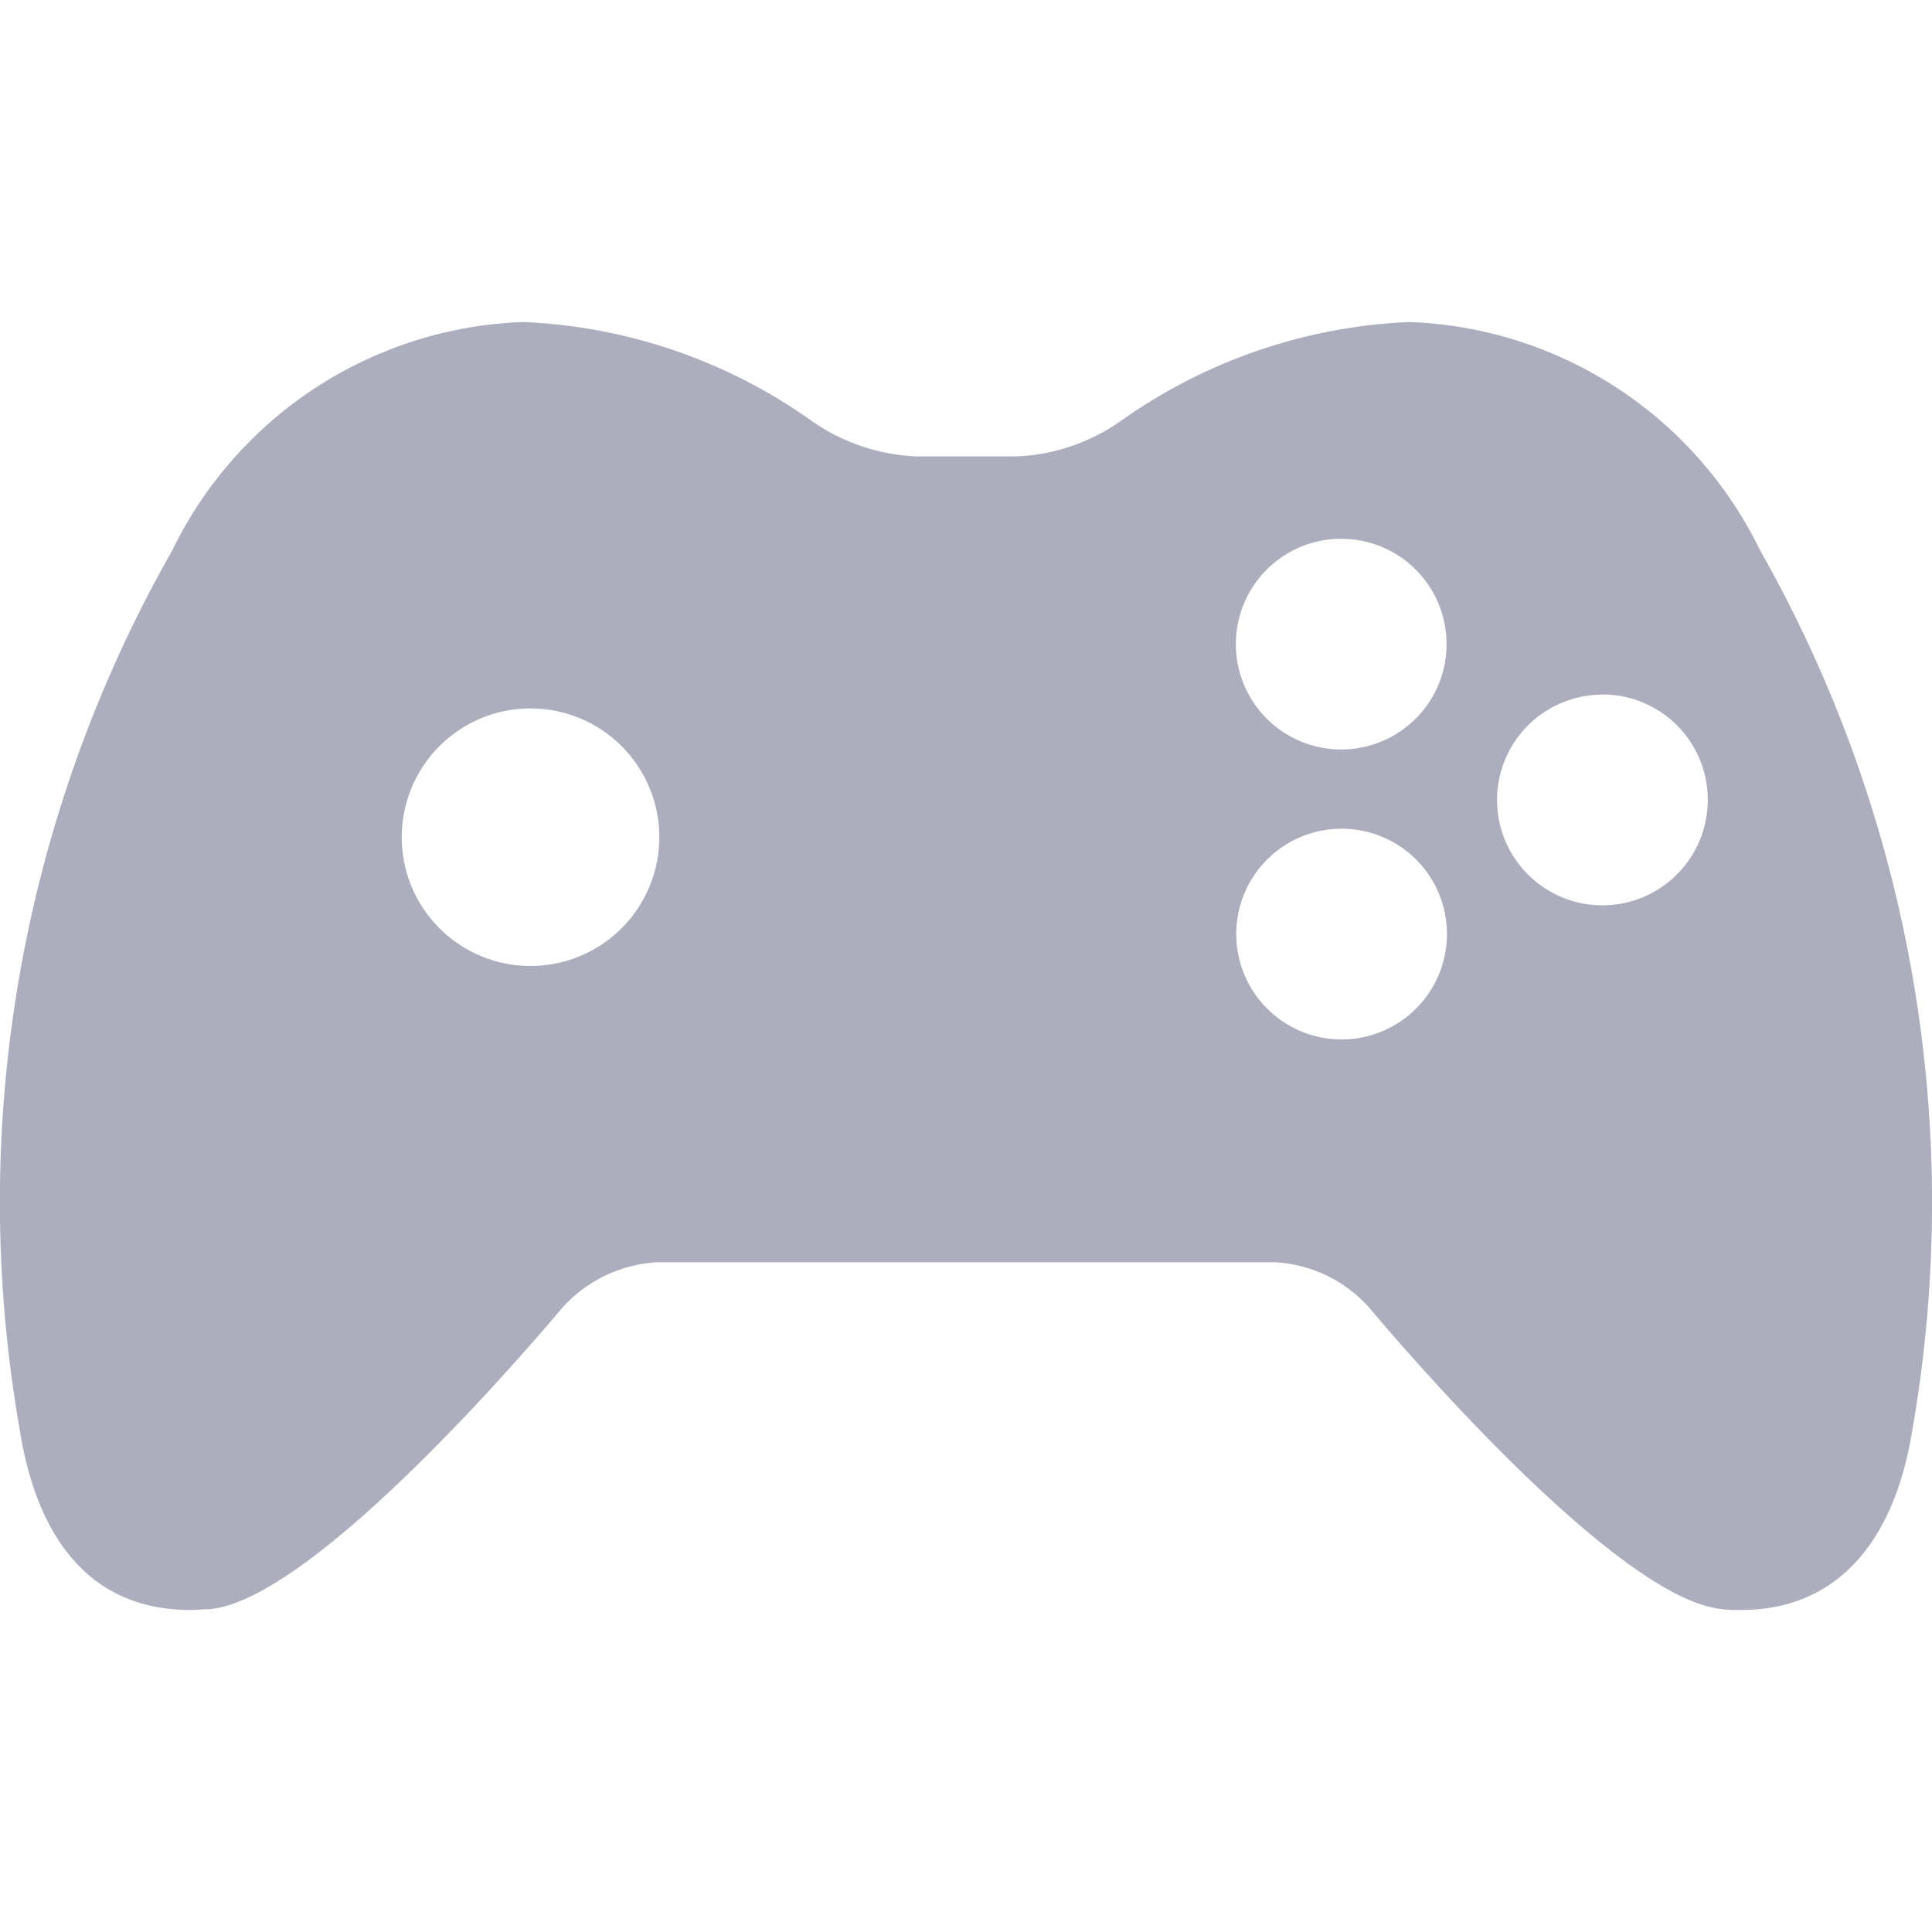 <svg width="64" height="64" viewBox="0 0 64 64" fill="none" xmlns="http://www.w3.org/2000/svg">
<g clip-path="url(#clip0_621_101095)">
<path d="M57.685 53.333C57.502 53.333 57.297 53.333 57.071 53.308C53.559 53.013 46.157 44.275 45.325 43.281C44.529 42.406 43.421 41.879 42.24 41.813H21.76C20.582 41.882 19.477 42.403 18.675 43.268C17.822 44.275 10.441 53.009 6.929 53.308C6.707 53.308 6.502 53.333 6.31 53.333C2.428 53.333 1.092 50.112 0.661 47.407C-1.108 37.386 0.679 27.062 5.713 18.219C6.781 16.024 8.426 14.162 10.472 12.832C12.518 11.501 14.888 10.753 17.327 10.667C20.777 10.81 24.11 11.956 26.918 13.965C27.917 14.659 29.091 15.058 30.306 15.117H33.719C34.932 15.058 36.103 14.659 37.099 13.965C39.906 11.96 43.235 10.814 46.682 10.667C49.121 10.753 51.491 11.502 53.538 12.832C55.584 14.162 57.231 16.024 58.3 18.219C63.317 27.068 65.1 37.387 63.343 47.407C62.72 51.23 60.732 53.333 57.685 53.333ZM44.459 27.452C43.768 27.448 43.091 27.65 42.515 28.032C41.939 28.413 41.489 28.957 41.222 29.595C40.955 30.232 40.884 30.934 41.017 31.612C41.149 32.291 41.48 32.914 41.968 33.404C42.455 33.894 43.077 34.228 43.754 34.364C44.432 34.5 45.135 34.432 45.773 34.168C46.412 33.904 46.958 33.457 47.342 32.883C47.727 32.308 47.932 31.633 47.932 30.942C47.932 30.484 47.843 30.03 47.668 29.607C47.493 29.183 47.236 28.799 46.912 28.474C46.589 28.15 46.204 27.893 45.781 27.718C45.358 27.542 44.904 27.452 44.446 27.452H44.459ZM17.596 23.467C16.751 23.462 15.924 23.709 15.22 24.175C14.515 24.642 13.965 25.306 13.639 26.086C13.312 26.865 13.225 27.724 13.387 28.553C13.549 29.382 13.954 30.144 14.55 30.743C15.146 31.342 15.906 31.75 16.734 31.916C17.562 32.083 18.421 32 19.202 31.677C19.983 31.355 20.651 30.808 21.12 30.106C21.59 29.404 21.841 28.578 21.841 27.733C21.841 26.605 21.395 25.523 20.599 24.724C19.803 23.924 18.724 23.472 17.596 23.467ZM53.09 23.01C52.4 23.009 51.724 23.212 51.149 23.594C50.574 23.977 50.125 24.521 49.86 25.159C49.594 25.796 49.524 26.498 49.657 27.176C49.791 27.854 50.123 28.476 50.611 28.965C51.099 29.454 51.72 29.787 52.398 29.923C53.075 30.058 53.777 29.989 54.415 29.726C55.053 29.462 55.599 29.014 55.983 28.44C56.367 27.866 56.572 27.191 56.572 26.5C56.574 26.042 56.484 25.587 56.31 25.163C56.136 24.739 55.879 24.353 55.555 24.029C55.231 23.704 54.846 23.447 54.422 23.271C53.999 23.095 53.545 23.005 53.086 23.006L53.09 23.01ZM44.446 17.848C43.755 17.844 43.078 18.046 42.502 18.427C41.926 18.809 41.476 19.353 41.209 19.99C40.943 20.628 40.871 21.33 41.004 22.008C41.136 22.686 41.468 23.31 41.955 23.799C42.442 24.289 43.064 24.623 43.742 24.759C44.419 24.895 45.122 24.827 45.761 24.564C46.399 24.3 46.945 23.853 47.33 23.279C47.714 22.704 47.919 22.029 47.919 21.338C47.92 20.415 47.555 19.529 46.904 18.875C46.253 18.22 45.369 17.851 44.446 17.848Z" fill="#ACAEBE"/>
</g>
<defs>
<clipPath id="clip0_621_101095">
<rect width="64" height="64" fill="white"/>
</clipPath>
</defs>
</svg>
